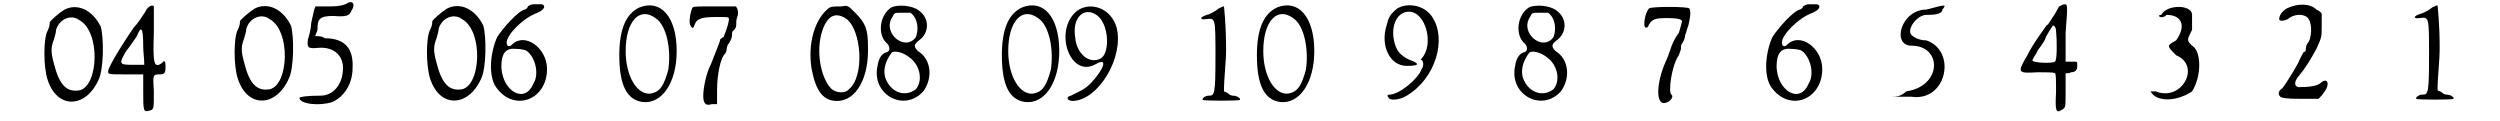 <?xml version='1.0' encoding='utf-8'?>
<svg xmlns="http://www.w3.org/2000/svg" xmlns:xlink="http://www.w3.org/1999/xlink" width="227px" height="11px" viewBox="0 0 2277 114" version="1.1">
<defs>
<path id="gl4125" d="M 23 4 C 18 7 10 14 9 16 C 9 18 9 20 7 24 C 3 31 3 58 7 70 C 16 98 43 97 55 70 C 60 60 60 30 57 20 C 49 4 35 -2 23 4 M 37 14 C 57 25 55 76 37 80 C 25 82 18 75 13 55 C 10 44 10 40 13 32 C 14 29 15 25 15 23 C 18 13 29 8 37 14 z" fill="black"/><!-- width=71 height=101 -->
<path id="gl2612" d="M 38 7 C 36 10 31 18 27 22 C 12 44 3 60 3 63 C 3 66 3 66 20 66 C 26 66 31 66 36 66 C 36 72 36 76 36 82 C 36 100 36 102 42 100 C 46 99 46 99 46 82 C 45 66 45 66 52 66 C 57 66 57 63 57 58 C 57 54 56 52 54 55 C 46 61 45 56 46 27 C 46 14 46 3 46 2 C 45 0 40 2 38 7 M 36 40 C 36 45 37 51 37 57 C 33 57 30 57 26 57 C 13 57 13 56 20 44 C 24 39 28 33 30 30 C 34 20 36 21 36 40 z" fill="black"/><!-- width=68 height=110 -->
<path id="gl4125" d="M 23 4 C 18 7 10 14 9 16 C 9 18 9 20 7 24 C 3 31 3 58 7 70 C 16 98 43 97 55 70 C 60 60 60 30 57 20 C 49 4 35 -2 23 4 M 37 14 C 57 25 55 76 37 80 C 25 82 18 75 13 55 C 10 44 10 40 13 32 C 14 29 15 25 15 23 C 18 13 29 8 37 14 z" fill="black"/><!-- width=71 height=101 -->
<path id="gl3348" d="M 46 3 C 45 4 40 6 31 6 C 26 6 21 6 16 6 C 16 7 15 8 15 9 C 14 12 13 18 12 22 C 12 27 10 34 9 37 C 8 45 9 46 19 45 C 32 44 42 51 42 64 C 42 79 33 90 21 90 C 10 90 1 91 1 92 C 1 98 20 100 32 96 C 43 91 51 79 51 64 C 52 46 44 36 25 36 C 22 34 20 34 16 34 C 16 32 18 30 18 27 C 18 18 20 15 33 15 C 45 16 48 15 50 10 C 54 4 51 0 46 3 z" fill="black"/><!-- width=62 height=106 -->
<path id="gl4125" d="M 23 4 C 18 7 10 14 9 16 C 9 18 9 20 7 24 C 3 31 3 58 7 70 C 16 98 43 97 55 70 C 60 60 60 30 57 20 C 49 4 35 -2 23 4 M 37 14 C 57 25 55 76 37 80 C 25 82 18 75 13 55 C 10 44 10 40 13 32 C 14 29 15 25 15 23 C 18 13 29 8 37 14 z" fill="black"/><!-- width=71 height=101 -->
<path id="gl4126" d="M 44 1 C 43 1 40 2 39 3 C 39 4 37 6 36 6 C 30 7 15 24 10 32 C 3 48 2 69 9 79 C 26 103 57 91 57 62 C 57 42 36 27 24 39 C 21 42 19 40 19 37 C 19 30 34 14 48 9 C 55 6 56 2 52 1 C 50 1 50 1 44 1 M 38 45 C 46 51 50 67 44 76 C 36 95 15 83 14 60 C 14 46 19 42 28 43 C 32 43 37 44 38 45 z" fill="black"/><!-- width=63 height=98 -->
<path id="gl2607" d="M 22 3 C 9 9 3 24 3 48 C 3 76 10 90 25 92 C 43 94 57 74 57 44 C 57 12 42 -5 22 3 M 37 13 C 48 20 52 44 49 62 C 45 76 42 82 33 84 C 20 86 9 68 9 44 C 9 16 22 2 37 13 z" fill="black"/><!-- width=63 height=97 -->
<path id="gl4127" d="M 8 3 C 6 6 4 18 6 20 C 8 24 9 22 10 19 C 12 13 18 12 31 12 C 39 12 42 12 42 13 C 43 15 39 27 37 31 C 36 31 34 33 34 33 C 34 34 33 37 25 57 C 21 64 18 79 18 86 C 18 93 20 96 26 94 C 27 94 30 94 31 94 C 31 90 31 85 31 81 C 31 67 34 50 39 46 C 39 45 40 44 40 43 C 40 43 40 39 42 37 C 44 34 45 31 45 30 C 45 28 45 26 46 25 C 48 24 49 21 49 20 C 49 18 49 14 50 12 C 51 9 51 7 50 4 C 49 3 49 2 49 2 C 42 2 36 2 30 2 C 14 2 9 2 8 3 z" fill="black"/><!-- width=60 height=102 -->
<path id="gl3371" d="M 21 3 C 7 13 0 37 4 61 C 8 82 15 91 28 91 C 46 91 58 69 57 40 C 57 24 55 18 45 8 C 38 1 38 1 32 2 C 27 2 24 2 21 3 M 37 14 C 51 25 54 68 39 80 C 36 84 27 84 22 79 C 12 68 8 43 14 25 C 19 10 27 7 37 14 z" fill="black"/><!-- width=64 height=98 -->
<path id="gl3856" d="M 19 3 C 8 10 6 28 14 36 C 18 39 18 44 15 45 C 10 46 7 51 6 58 C 0 85 31 102 49 82 C 58 70 57 52 44 44 C 40 40 40 38 45 34 C 55 27 55 13 45 6 C 39 1 25 0 19 3 M 37 8 C 44 13 45 24 42 31 C 32 45 10 27 20 12 C 22 8 22 8 28 8 C 33 8 37 8 37 8 M 36 50 C 46 57 49 72 42 80 C 33 87 21 84 15 73 C 10 64 13 54 19 46 C 21 43 30 45 36 50 z" fill="black"/><!-- width=63 height=97 -->
<path id="gl2607" d="M 22 3 C 9 9 3 24 3 48 C 3 76 10 90 25 92 C 43 94 57 74 57 44 C 57 12 42 -5 22 3 M 37 13 C 48 20 52 44 49 62 C 45 76 42 82 33 84 C 20 86 9 68 9 44 C 9 16 22 2 37 13 z" fill="black"/><!-- width=63 height=97 -->
<path id="gl2382" d="M 14 6 C -9 24 7 71 32 56 C 43 50 39 61 27 74 C 21 80 18 81 8 86 C 3 87 4 91 10 91 C 34 90 58 50 51 22 C 46 4 27 -3 14 6 M 32 10 C 44 18 45 46 36 51 C 25 57 13 46 12 31 C 9 13 20 2 32 10 z" fill="black"/><!-- width=58 height=97 -->
<path id="gl2375" d="M 18 4 C 17 5 11 9 7 10 C 0 12 0 15 6 14 C 15 13 15 12 15 50 C 15 85 14 86 9 86 C 5 86 2 89 3 90 C 4 91 37 91 38 90 C 39 89 36 86 31 86 C 30 86 28 85 27 84 C 26 83 25 83 23 82 C 23 69 25 55 25 42 C 25 19 23 2 23 2 C 22 2 20 3 18 4 z" fill="black"/><!-- width=44 height=96 -->
<path id="gl2607" d="M 22 3 C 9 9 3 24 3 48 C 3 76 10 90 25 92 C 43 94 57 74 57 44 C 57 12 42 -5 22 3 M 37 13 C 48 20 52 44 49 62 C 45 76 42 82 33 84 C 20 86 9 68 9 44 C 9 16 22 2 37 13 z" fill="black"/><!-- width=63 height=97 -->
<path id="gl4130" d="M 16 4 C 9 10 8 12 6 20 C 0 39 9 58 25 58 C 37 58 38 56 27 52 C 19 48 15 44 13 34 C 10 20 16 7 27 7 C 43 7 51 38 39 51 C 38 52 38 52 38 52 C 40 52 42 57 39 61 C 36 70 18 85 9 85 C 7 85 6 86 8 88 C 9 91 19 90 25 86 C 52 70 63 33 49 12 C 42 1 26 -2 16 4 z" fill="black"/><!-- width=63 height=96 -->
<path id="gl3856" d="M 19 3 C 8 10 6 28 14 36 C 18 39 18 44 15 45 C 10 46 7 51 6 58 C 0 85 31 102 49 82 C 58 70 57 52 44 44 C 40 40 40 38 45 34 C 55 27 55 13 45 6 C 39 1 25 0 19 3 M 37 8 C 44 13 45 24 42 31 C 32 45 10 27 20 12 C 22 8 22 8 28 8 C 33 8 37 8 37 8 M 36 50 C 46 57 49 72 42 80 C 33 87 21 84 15 73 C 10 64 13 54 19 46 C 21 43 30 45 36 50 z" fill="black"/><!-- width=63 height=97 -->
<path id="gl4133" d="M 7 3 C 3 7 1 21 4 21 C 6 21 6 20 7 18 C 10 13 13 12 24 12 C 33 12 38 13 38 15 C 38 15 37 20 35 26 C 31 31 28 38 27 42 C 26 44 25 48 24 50 C 14 71 13 92 21 92 C 26 92 31 86 28 84 C 25 82 28 57 35 47 C 36 44 37 42 37 41 C 37 39 37 37 38 36 C 39 35 41 31 41 28 C 42 26 43 21 44 19 C 45 14 47 7 45 3 C 44 1 8 1 7 3 z" fill="black"/><!-- width=53 height=101 -->
<path id="gl4126" d="M 44 1 C 43 1 40 2 39 3 C 39 4 37 6 36 6 C 30 7 15 24 10 32 C 3 48 2 69 9 79 C 26 103 57 91 57 62 C 57 42 36 27 24 39 C 21 42 19 40 19 37 C 19 30 34 14 48 9 C 55 6 56 2 52 1 C 50 1 50 1 44 1 M 38 45 C 46 51 50 67 44 76 C 36 95 15 83 14 60 C 14 46 19 42 28 43 C 32 43 37 44 38 45 z" fill="black"/><!-- width=63 height=98 -->
<path id="gl4134" d="M 33 9 C 9 9 0 43 19 43 C 48 43 48 81 14 86 C 9 91 4 91 0 91 C 4 91 9 91 19 91 C 52 96 62 48 33 38 C 24 38 19 33 19 33 C 14 28 24 14 33 14 C 38 14 48 14 48 9 C 52 4 52 4 33 9 z" fill="black"/><!-- width=62 height=100 -->
<path id="gl4098" d="M 40 3 C 39 4 37 9 34 13 C 32 16 30 20 28 21 C 24 27 16 37 10 49 C 0 66 1 66 20 65 C 28 65 36 65 36 66 C 37 66 37 73 37 84 C 36 102 37 104 43 100 C 46 98 46 98 46 83 C 46 77 46 71 46 66 C 48 66 50 66 51 65 C 56 65 57 62 57 59 C 57 55 57 55 53 55 C 50 55 48 55 46 55 C 46 46 46 37 46 28 C 48 2 48 1 45 1 C 44 1 42 2 40 3 M 37 26 C 38 36 38 54 36 55 C 33 57 15 56 15 54 C 14 53 18 49 20 44 C 24 39 27 34 27 33 C 28 30 34 21 34 21 C 36 21 37 24 37 26 z" fill="black"/><!-- width=68 height=107 -->
<path id="gl4135" d="M 14 14 C 9 14 14 19 19 14 C 33 14 38 24 28 38 C 19 43 19 43 28 52 C 52 62 33 96 9 86 C 4 86 4 86 4 86 C 9 96 28 96 43 86 C 52 72 52 48 43 43 C 38 38 38 38 43 28 C 43 28 43 19 43 14 C 43 4 19 4 14 14 z" fill="black"/><!-- width=62 height=100 -->
<path id="gl4136" d="M 13 7 C 8 10 6 14 6 17 C 6 19 10 19 14 17 C 20 12 28 12 32 15 C 37 19 37 31 34 38 C 31 41 31 45 31 46 C 31 47 30 48 29 48 C 29 48 26 53 24 58 C 18 69 10 81 9 82 C 6 84 4 87 7 90 C 8 91 12 92 26 92 C 31 92 37 92 43 92 C 45 90 47 88 48 86 C 54 79 52 71 45 77 C 42 80 34 81 24 81 C 20 80 20 76 24 71 C 30 64 35 56 41 45 C 46 34 46 34 46 23 C 46 19 46 15 46 12 C 45 10 43 9 41 8 C 35 2 23 2 13 7 z" fill="black"/><!-- width=63 height=101 -->
<path id="gl2375" d="M 18 4 C 17 5 11 9 7 10 C 0 12 0 15 6 14 C 15 13 15 12 15 50 C 15 85 14 86 9 86 C 5 86 2 89 3 90 C 4 91 37 91 38 90 C 39 89 36 86 31 86 C 30 86 28 85 27 84 C 26 83 25 83 23 82 C 23 69 25 55 25 42 C 25 19 23 2 23 2 C 22 2 20 3 18 4 z" fill="black"/><!-- width=44 height=96 -->
</defs>
<use xlink:href="#gl4125" x="0" y="5"/>
<use xlink:href="#gl2612" x="61" y="4"/>
<use xlink:href="#gl4125" x="179" y="4"/>
<use xlink:href="#gl3348" x="243" y="0"/>
<use xlink:href="#gl4125" x="360" y="4"/>
<use xlink:href="#gl4126" x="420" y="3"/>
<use xlink:href="#gl2607" x="542" y="4"/>
<use xlink:href="#gl4127" x="606" y="4"/>
<use xlink:href="#gl3371" x="722" y="4"/>
<use xlink:href="#gl3856" x="782" y="4"/>
<use xlink:href="#gl2607" x="902" y="4"/>
<use xlink:href="#gl2382" x="962" y="4"/>
<use xlink:href="#gl2375" x="1091" y="4"/>
<use xlink:href="#gl2607" x="1142" y="4"/>
<use xlink:href="#gl4130" x="1261" y="4"/>
<use xlink:href="#gl3856" x="1382" y="4"/>
<use xlink:href="#gl4133" x="1507" y="5"/>
<use xlink:href="#gl4126" x="1620" y="3"/>
<use xlink:href="#gl4134" x="1742" y="0"/>
<use xlink:href="#gl4098" x="1860" y="3"/>
<use xlink:href="#gl4135" x="1982" y="0"/>
<use xlink:href="#gl4136" x="2101" y="1"/>
<use xlink:href="#gl2375" x="2233" y="3"/>
</svg>
